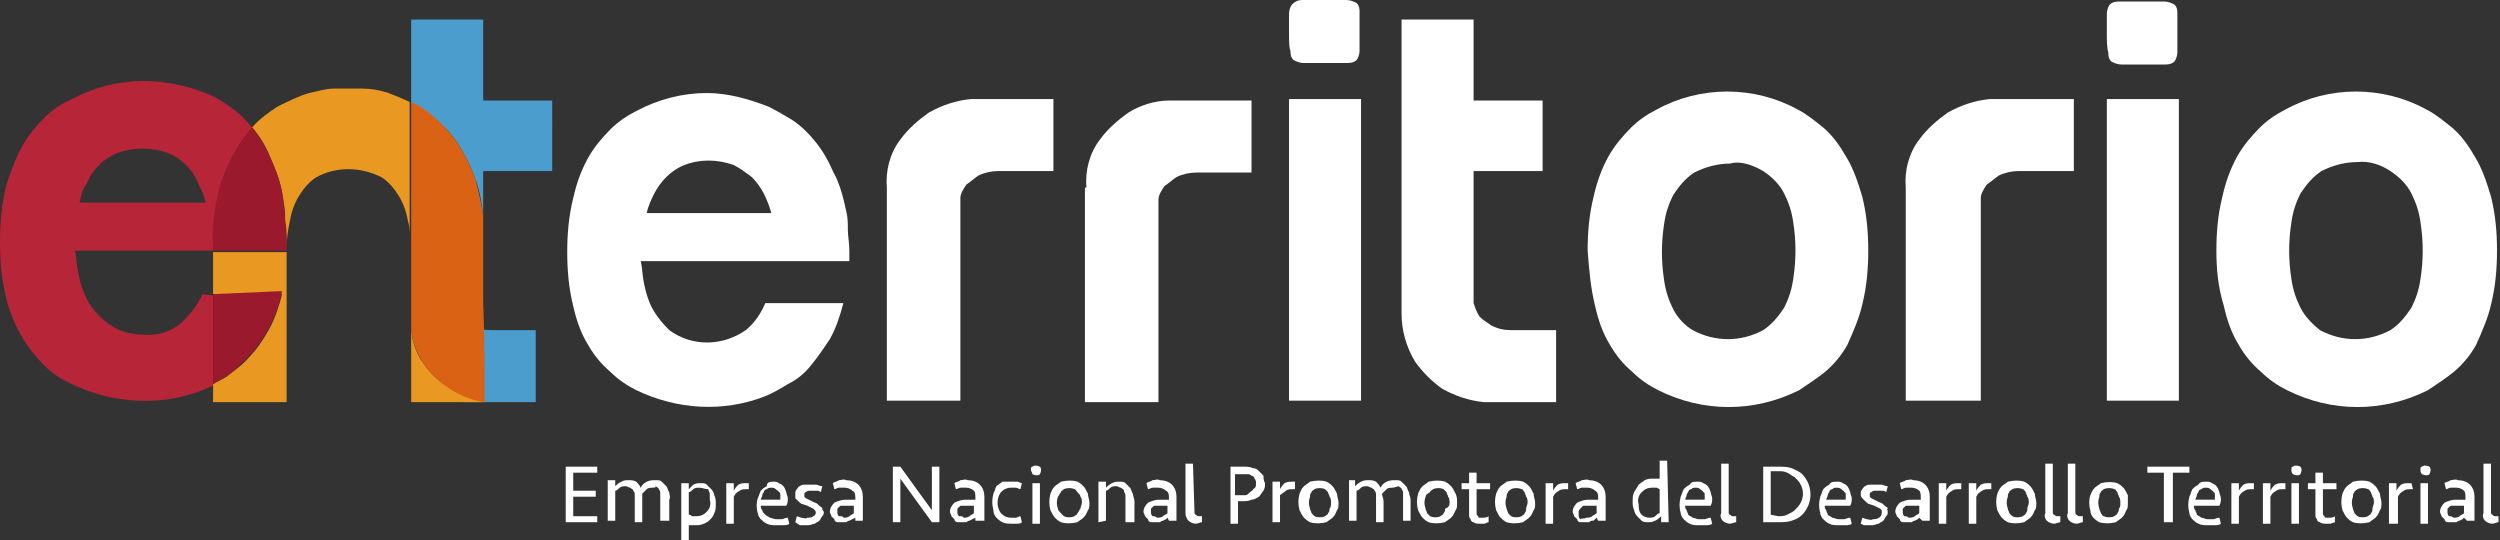 <?xml version="1.0" encoding="utf-8"?>
<!-- Generator: Adobe Illustrator 23.1.1, SVG Export Plug-In . SVG Version: 6.00 Build 0)  -->
<svg version="1.1" id="Capa_1" xmlns="http://www.w3.org/2000/svg" xmlns:xlink="http://www.w3.org/1999/xlink" x="0px" y="0px"
	 viewBox="0 0 166.6 36" style="enable-background:new 0 0 166.6 36;" xml:space="preserve">
<rect x="0" y="0" width="166.6" height="36" fill="#333333" stroke="none"/>
<style type="text/css">
	.st0{fill:#FFFFFF;}
	.st1{clip-path:url(#SVGID_2_);}
	.st2{fill:#4B9DCD;}
	.st3{clip-path:url(#SVGID_4_);}
	.st4{fill:#DD6520;}
	.st5{fill:#B72539;}
	.st6{fill:#E99821;}
	.st7{fill:#9B192D;}
	.st8{fill:#D96214;}
</style>
<title>Logo</title>
<g>
	<g>
		<path class="st0" d="M56.4,14.1c0.1,0.4,0.1,0.8,0.1,1.2c0,0.4,0.1,0.9,0.1,1.4v0.7H42.7c0.1,0.4,0.1,0.9,0.2,1.4
			c0.1,0.5,0.2,0.9,0.4,1.4c0.3,0.7,0.8,1.3,1.3,1.8c1.5,1.1,3.5,1.1,5.1,0c0.6-0.5,1-1.1,1.3-1.8h5.2c-0.2,0.8-0.5,1.7-0.9,2.4
			c-0.4,0.6-0.8,1.2-1.3,1.8c-0.4,0.5-0.9,0.9-1.5,1.2c-0.5,0.3-1,0.6-1.5,0.8c-2.8,1.1-5.9,0.9-8.6-0.4c-0.6-0.3-1.2-0.7-1.7-1.2
			c-0.6-0.5-1.1-1.1-1.5-1.8c-0.5-0.8-0.8-1.7-1-2.6c-0.3-1.2-0.4-2.4-0.4-3.6c0-1.2,0.1-2.4,0.4-3.6c0.2-0.9,0.5-1.8,1-2.7
			c0.4-0.7,0.9-1.3,1.5-1.9c0.5-0.5,1.1-0.9,1.7-1.2c1.5-0.8,3.1-1.2,4.7-1.2c1.4,0,2.8,0.4,4.1,0.9c0.6,0.3,1.1,0.6,1.6,0.9
			c0.6,0.4,1.1,0.9,1.5,1.4c0.5,0.6,0.9,1.3,1.2,2C56,12.3,56.2,13.2,56.4,14.1 M51.4,14.2c-0.1-0.4-0.3-0.9-0.5-1.3
			c-0.2-0.4-0.5-0.8-0.8-1.1c-0.4-0.3-0.8-0.6-1.2-0.8c-1.1-0.4-2.3-0.4-3.3,0c-0.5,0.2-0.9,0.5-1.2,0.8c-0.3,0.3-0.6,0.7-0.8,1.1
			c-0.2,0.4-0.4,0.8-0.5,1.3H51.4z"/>
		<path class="st0" d="M59.1,12.5c-0.1-1.1,0.2-2.3,0.9-3.2c0.5-0.7,1.2-1.3,1.9-1.8c0.9-0.5,1.8-0.8,2.8-0.9h5.5v4.8h-3.7
			c-0.4,0-0.9,0.1-1.3,0.3c-0.3,0.2-0.5,0.4-0.8,0.6c-0.2,0.3-0.4,0.6-0.4,0.9v13.5h-4.9V12.5z"/>
		<path class="st0" d="M72.4,12.5c-0.1-1.1,0.2-2.3,0.9-3.2c0.5-0.7,1.2-1.3,1.9-1.8C76,7,77,6.7,77.9,6.7h5.5v4.8h-3.7
			c-0.4,0-0.9,0.1-1.3,0.3c-0.3,0.2-0.5,0.4-0.8,0.6c-0.2,0.3-0.4,0.6-0.4,0.9v13.5h-4.9V12.5z"/>
		<path class="st0" d="M85.9,2.2c0-0.6,0-1,0-1.3c0-0.2,0.1-0.5,0.2-0.6C86.3,0.1,86.5,0,86.8,0l1.5,0h1.4c0.3,0,0.5,0.1,0.7,0.2
			c0.2,0.2,0.2,0.4,0.2,0.6c0,0.3,0,0.7,0,1.3s0,1,0,1.3c0,0.2-0.1,0.5-0.2,0.6c-0.2,0.2-0.5,0.2-0.7,0.2h-1.4h-1.4
			c-0.3,0-0.5-0.1-0.7-0.2c-0.2-0.2-0.2-0.4-0.2-0.6C85.9,3.2,85.9,2.7,85.9,2.2 M90.7,26.7h-4.8V6.6h4.8V26.7z"/>
		<path class="st0" d="M98.2,11.4v8.8c0.1,0.3,0.2,0.6,0.4,0.9c0.2,0.2,0.5,0.4,0.8,0.6c0.4,0.2,0.8,0.3,1.3,0.3h3v4.8h-4.8
			c-1-0.1-1.9-0.4-2.8-0.9c-0.7-0.5-1.3-1.1-1.8-1.8c-0.6-1-0.9-2.1-0.9-3.2V1.3h4.8v5.4h4.6v4.7L98.2,11.4z"/>
		<path class="st0" d="M105.8,16.7c0-1.2,0.1-2.4,0.4-3.6c0.2-0.9,0.5-1.8,1-2.7c0.4-0.7,0.9-1.3,1.5-1.9c0.5-0.5,1.1-0.9,1.7-1.2
			c2.9-1.6,6.5-1.6,9.4,0c0.6,0.3,1.2,0.8,1.7,1.2c0.6,0.5,1.1,1.2,1.5,1.9c0.5,0.8,0.8,1.7,1.1,2.7c0.3,1.2,0.4,2.4,0.4,3.6
			c0,1.2-0.1,2.4-0.4,3.6c-0.2,0.9-0.6,1.8-1,2.7c-0.4,0.7-0.9,1.3-1.5,1.8c-0.5,0.4-1.1,0.8-1.7,1.2c-3,1.5-6.4,1.5-9.4,0
			c-0.6-0.3-1.2-0.7-1.7-1.2c-0.6-0.5-1.1-1.1-1.5-1.8c-0.5-0.8-0.8-1.7-1-2.6C106,19.2,105.9,18,105.8,16.7 M115.3,10.9
			c-0.8,0-1.6,0.2-2.4,0.6c-0.6,0.4-1,0.9-1.4,1.5c-0.3,0.6-0.5,1.2-0.6,1.9c-0.2,1.3-0.2,2.5,0,3.8c0.1,0.7,0.3,1.3,0.6,1.9
			c0.3,0.6,0.8,1.1,1.3,1.4c1.5,0.8,3.2,0.8,4.7,0c0.6-0.4,1-0.9,1.4-1.5c0.3-0.6,0.5-1.2,0.6-1.9c0.2-1.3,0.2-2.5,0-3.8
			c-0.1-0.7-0.3-1.3-0.6-1.9c-0.3-0.6-0.8-1.1-1.4-1.5C116.8,11,116,10.7,115.3,10.9"/>
		<g>
			<g>
				<defs>
					<rect id="SVGID_1_" x="30.3" y="20.6" width="5.4" height="6.2"/>
				</defs>
				<clipPath id="SVGID_2_">
					<use xlink:href="#SVGID_1_"  style="overflow:visible;"/>
				</clipPath>
				<g class="st1">
					<path class="st2" d="M32.7,22c-0.4,0-0.9-0.1-1.3-0.3c-0.3-0.2-0.5-0.4-0.8-0.6c-0.1-0.2-0.2-0.3-0.3-0.5v6.1l0.6,0.1h4.8V22
						H32.7z"/>
				</g>
			</g>
		</g>
		<g>
			<g>
				<defs>
					<rect id="SVGID_3_" x="27.4" y="1.3" width="9.4" height="13.2"/>
				</defs>
				<clipPath id="SVGID_4_">
					<use xlink:href="#SVGID_3_"  style="overflow:visible;"/>
				</clipPath>
				<g class="st3">
					<path class="st2" d="M30.1,9c0.7,0.9,1.2,1.9,1.6,3c0.3,0.8,0.4,1.6,0.5,2.4v-3h4.6V6.7h-4.6V1.3h-4.8v5.6L28,7.2
						C28.8,7.7,29.5,8.3,30.1,9"/>
				</g>
			</g>
		</g>
		<path class="st4" d="M19.1,16.8L19.1,16.8v-0.4c0,0.1,0,0.2,0,0.2V16.8z"/>
		<path class="st5" d="M13.5,19.6c-0.3,0.7-0.8,1.3-1.4,1.9c-0.7,0.6-1.6,0.9-2.6,0.8C8.6,22.3,7.7,22,7,21.4
			c-0.6-0.5-1.1-1.1-1.4-1.9c-0.2-0.4-0.3-0.9-0.4-1.4c-0.1-0.5-0.1-0.9-0.2-1.4h9.2v-0.2c0-1.5,0.2-3.1,0.6-4.5
			c0.4-1.1,0.9-2.1,1.6-3c0.1-0.2,0.3-0.3,0.4-0.5c-0.4-0.5-0.9-1-1.5-1.4c-0.5-0.4-1.1-0.7-1.6-0.9C12.4,5.7,11,5.4,9.6,5.4
			c-1.7,0-3.3,0.4-4.8,1.2C4.1,6.9,3.5,7.3,3,7.8C2.4,8.4,1.9,9,1.5,9.7c-0.5,0.9-0.8,1.8-1.1,2.7C0.1,13.7,0,14.9,0,16.1
			c0,1.2,0.1,2.5,0.4,3.7c0.2,0.9,0.6,1.9,1.1,2.7c0.4,0.7,0.9,1.3,1.5,1.9c0.5,0.5,1.1,0.9,1.8,1.2c2.7,1.3,5.9,1.5,8.7,0.4
			c0.2-0.1,0.5-0.2,0.7-0.3v-6L13.5,19.6z M5.8,12.2C6,11.7,6.3,11.3,6.6,11c0.4-0.4,0.8-0.6,1.2-0.8c1.1-0.4,2.3-0.4,3.4,0
			c0.5,0.2,0.9,0.5,1.2,0.8c0.3,0.3,0.6,0.7,0.8,1.2c0.2,0.4,0.4,0.8,0.5,1.3H5.3C5.4,13,5.5,12.6,5.8,12.2"/>
		<path class="st6" d="M14.2,19.6h4.6c-0.2,0.8-0.5,1.7-0.9,2.4c-0.4,0.7-0.8,1.3-1.3,1.8c-0.4,0.5-1,0.9-1.5,1.3
			c-0.3,0.2-0.6,0.3-0.9,0.5v1.2h4.9v-10h-4.9V19.6z"/>
		<path class="st6" d="M28.2,24.2c-0.5-0.7-0.8-1.6-0.8-2.5v5.1h4.9v-0.1c-0.8-0.1-1.5-0.4-2.2-0.8C29.3,25.5,28.7,24.9,28.2,24.2"
			/>
		<path class="st6" d="M25.9,6.2c-0.6-0.2-1.2-0.3-1.8-0.3h-0.9h-0.9c-0.6,0-1.2,0.2-1.7,0.3c-0.7,0.2-1.5,0.6-2.1,0.9
			c-0.6,0.4-1.2,0.8-1.7,1.4l0.1,0.1c0.5,0.6,0.9,1.3,1.2,2.1c0.4,0.9,0.7,1.8,0.8,2.8c0.1,0.4,0.1,0.8,0.1,1.2
			c0,0.4,0.1,0.9,0.1,1.4v0.3c0-0.5,0.1-1.1,0.2-1.6c0.1-0.6,0.3-1.2,0.6-1.7c0.3-0.5,0.7-1,1.2-1.3c1.3-0.7,2.9-0.7,4.3,0
			c0.5,0.3,0.9,0.8,1.2,1.3c0.3,0.5,0.5,1.1,0.6,1.7c0.1,0.3,0.1,0.7,0.1,1v-9C26.9,6.6,26.4,6.4,25.9,6.2"/>
		<path class="st7" d="M14.2,19.6v6l0,0l0,0c0.3-0.2,0.5-0.3,0.8-0.5c0.4-0.2,0.7-0.5,1.1-0.9c0.2-0.1,0.3-0.3,0.5-0.5
			c0.5-0.5,0.9-1.1,1.3-1.8c0.4-0.8,0.7-1.6,0.9-2.5L14.2,19.6z"/>
		<path class="st0" d="M127,12.5c-0.1-1.1,0.2-2.3,0.9-3.2c0.5-0.7,1.2-1.3,1.9-1.8c0.9-0.5,1.8-0.8,2.8-0.9h5.6v4.8h-3.7
			c-0.4,0-0.9,0.1-1.3,0.3c-0.3,0.2-0.5,0.4-0.8,0.6c-0.2,0.3-0.4,0.6-0.4,0.9v13.5H127V12.5z"/>
		<path class="st0" d="M140.4,2.2c0-0.6,0-1,0-1.3c0-0.2,0.1-0.5,0.2-0.6c0.2-0.2,0.5-0.2,0.7-0.2h1.4l1.5,0c0.3,0,0.5,0.1,0.7,0.2
			c0.2,0.2,0.2,0.4,0.2,0.6c0,0.3,0,0.7,0,1.3s0,1,0,1.3c0,0.2-0.1,0.5-0.2,0.6c-0.2,0.2-0.5,0.2-0.7,0.2h-1.4h-1.4
			c-0.3,0-0.5-0.1-0.7-0.2c-0.2-0.2-0.2-0.4-0.2-0.6C140.4,3.2,140.4,2.7,140.4,2.2 M145.2,26.7h-4.8V6.6h4.8V26.7z"/>
		<path class="st0" d="M147.7,16.7c0-1.2,0.1-2.4,0.4-3.6c0.2-0.9,0.5-1.8,1-2.7c0.4-0.7,0.9-1.3,1.5-1.9c0.5-0.5,1.1-0.9,1.7-1.2
			c2.9-1.6,6.5-1.6,9.4,0c0.6,0.3,1.2,0.8,1.7,1.2c0.6,0.5,1.1,1.2,1.5,1.9c0.5,0.8,0.8,1.7,1.1,2.7c0.3,1.2,0.4,2.4,0.4,3.6
			c0,1.2-0.1,2.4-0.4,3.6c-0.2,0.9-0.6,1.8-1,2.7c-0.4,0.7-0.9,1.3-1.5,1.8c-0.5,0.4-1.1,0.8-1.7,1.2c-3,1.5-6.4,1.5-9.4,0
			c-0.6-0.3-1.2-0.7-1.7-1.2c-0.6-0.5-1.1-1.1-1.5-1.8c-0.5-0.8-0.8-1.7-1-2.6C147.8,19.1,147.7,17.9,147.7,16.7 M157.1,10.8
			c-0.8,0-1.6,0.2-2.4,0.6c-0.6,0.4-1,0.9-1.4,1.5c-0.3,0.6-0.5,1.2-0.6,1.9c-0.2,1.3-0.2,2.5,0,3.8c0.1,0.7,0.3,1.3,0.6,1.9
			c0.3,0.6,0.8,1.1,1.3,1.5c1.5,0.8,3.2,0.8,4.7,0c0.6-0.4,1-0.9,1.4-1.5c0.3-0.6,0.5-1.2,0.6-1.9c0.2-1.3,0.2-2.5,0-3.8
			c-0.1-0.7-0.3-1.3-0.6-1.9c-0.3-0.6-0.8-1.1-1.4-1.5C158.7,11,157.9,10.7,157.1,10.8"/>
		<polygon class="st0" points="37.7,31.1 39.8,31.1 39.8,31.5 38.2,31.5 38.2,32.7 39.7,32.7 39.7,33.1 38.2,33.1 38.2,34.4 
			39.8,34.4 39.8,34.8 37.7,34.8 		"/>
		<path class="st0" d="M43.5,32.5c-0.1,0-0.3,0-0.4,0.1c-0.1,0.1-0.2,0.2-0.3,0.3c0,0.2,0,0.3,0,0.5v1.4h-0.5v-1.4
			c0-0.1,0-0.3,0-0.4c0-0.1,0-0.2-0.1-0.3c0-0.1-0.1-0.1-0.2-0.2c-0.1,0-0.2-0.1-0.3-0.1c-0.1,0-0.3,0-0.4,0.1
			c-0.1,0.1-0.2,0.2-0.3,0.2v2h-0.5v-2.7H41v0.4c0.1-0.1,0.2-0.2,0.4-0.3c0.2-0.1,0.3-0.1,0.5-0.1c0.2,0,0.3,0,0.5,0.1
			c0.1,0.1,0.2,0.2,0.3,0.4c0.1-0.2,0.2-0.3,0.4-0.4c0.2-0.1,0.4-0.1,0.6-0.1c0.2,0,0.3,0,0.4,0.1c0.1,0.1,0.2,0.2,0.3,0.3
			c0.1,0.1,0.1,0.3,0.2,0.4c0,0.2,0.1,0.3,0,0.5v1.4H44v-1.4c0-0.1,0-0.3,0-0.4c0-0.1,0-0.2-0.1-0.3c0-0.1-0.1-0.1-0.2-0.2
			C43.7,32.5,43.6,32.5,43.5,32.5"/>
		<path class="st0" d="M45.4,32.2h0.5v0.4c0.1-0.1,0.2-0.2,0.3-0.3c0.2-0.1,0.3-0.1,0.5-0.1c0.2,0,0.3,0,0.4,0.1
			c0.1,0.1,0.2,0.2,0.3,0.3c0.1,0.1,0.2,0.3,0.2,0.4c0.1,0.2,0.1,0.4,0.1,0.6c0,0.2,0,0.4-0.1,0.6c-0.1,0.3-0.4,0.6-0.7,0.7
			c-0.2,0.1-0.4,0.1-0.5,0.1h-0.3l-0.2,0V36h-0.5L45.4,32.2z M46.6,32.5c-0.1,0-0.3,0-0.4,0.1c-0.1,0.1-0.2,0.2-0.3,0.2v1.5
			c0.1,0,0.1,0,0.2,0.1h0.3c0.3,0,0.5-0.1,0.7-0.3c0.2-0.2,0.3-0.5,0.2-0.8c0-0.1,0-0.3,0-0.4c0-0.1-0.1-0.2-0.1-0.3
			C47,32.6,46.8,32.5,46.6,32.5"/>
		<path class="st0" d="M49.9,32.6h-0.1c-0.2,0-0.4,0-0.5,0.1c-0.2,0.1-0.3,0.2-0.4,0.4v1.8h-0.5v-2.7h0.5v0.5
			c0.1-0.2,0.2-0.3,0.3-0.4c0.2-0.1,0.3-0.1,0.5-0.1c0.1,0,0.1,0,0.2,0L49.9,32.6z"/>
		<path class="st0" d="M51.5,32.1c0.2,0,0.3,0,0.4,0.1c0.3,0.1,0.4,0.3,0.5,0.6c0,0.1,0.1,0.3,0.1,0.4c0,0.2,0,0.3-0.1,0.5h-1.7
			c0,0.1,0,0.2,0.1,0.3c0,0.1,0.1,0.2,0.2,0.3c0.1,0.1,0.2,0.1,0.3,0.2c0.1,0,0.3,0.1,0.4,0.1c0.1,0,0.3,0,0.4,0
			c0.1,0,0.2-0.1,0.4-0.1l0.1,0.4c-0.1,0.1-0.3,0.1-0.4,0.1c-0.2,0-0.3,0-0.5,0c-0.2,0-0.4,0-0.6-0.1c-0.2-0.1-0.3-0.2-0.4-0.3
			c-0.1-0.1-0.2-0.3-0.2-0.4c-0.1-0.3-0.1-0.7,0-1c0.1-0.2,0.1-0.3,0.2-0.5c0.1-0.1,0.2-0.2,0.4-0.3C51.1,32.2,51.2,32.1,51.5,32.1
			 M51.4,32.5c-0.1,0-0.2,0-0.3,0.1c-0.1,0-0.2,0.1-0.2,0.2c-0.1,0.1-0.1,0.2-0.1,0.2c0,0.1-0.1,0.2-0.1,0.3H52c0-0.1,0-0.2,0-0.3
			c0-0.1,0-0.2-0.1-0.2c0-0.1-0.1-0.1-0.2-0.2C51.6,32.5,51.5,32.5,51.4,32.5"/>
		<path class="st0" d="M54.9,34.1c0,0.1,0,0.2-0.1,0.3c-0.1,0.1-0.1,0.2-0.2,0.3c-0.1,0.1-0.2,0.1-0.3,0.2c-0.1,0-0.3,0.1-0.4,0.1
			h-0.2h-0.2l-0.2,0L53,34.8l0.1-0.4l0.3,0.1c0.1,0,0.3,0.1,0.4,0c0.1,0,0.3,0,0.4-0.1c0.2-0.1,0.2-0.3,0.1-0.4c0,0,0,0,0,0
			c0,0-0.1-0.1-0.1-0.1L54,33.8l-0.2-0.1l-0.3-0.1c-0.1,0-0.2-0.1-0.3-0.2c-0.1-0.1-0.1-0.1-0.2-0.2C53,33.1,53,33,53,32.9
			c0-0.1,0-0.2,0.1-0.3c0.1-0.1,0.1-0.2,0.2-0.2c0.1-0.1,0.2-0.1,0.3-0.1c0.1,0,0.2,0,0.4,0c0.1,0,0.3,0,0.4,0
			c0.1,0,0.2,0.1,0.4,0.1l-0.1,0.4c-0.1-0.1-0.2-0.1-0.3-0.1c-0.1,0-0.2,0-0.4,0c-0.1,0-0.2,0-0.3,0.1c-0.1,0-0.1,0.1-0.1,0.2
			c0,0,0,0.1,0,0.1c0,0,0.1,0.1,0.1,0.1l0.2,0.1l0.2,0.1l0.2,0.1c0.1,0,0.2,0.1,0.3,0.2c0.1,0.1,0.2,0.1,0.2,0.2
			C54.8,33.9,54.8,34,54.9,34.1"/>
		<path class="st0" d="M57,34.5l-0.2,0.1l-0.2,0.1c-0.1,0-0.2,0.1-0.2,0.1c-0.1,0-0.2,0-0.3,0c-0.1,0-0.2,0-0.3,0
			c-0.1,0-0.2-0.1-0.2-0.2c-0.1-0.1-0.1-0.1-0.2-0.2c0-0.1-0.1-0.2-0.1-0.3c0-0.2,0.1-0.4,0.3-0.6c0.2-0.1,0.5-0.2,0.7-0.2h0.4H57
			v-0.1c0-0.2,0-0.4-0.2-0.5c-0.1-0.1-0.3-0.2-0.5-0.2c-0.1,0-0.2,0-0.4,0c-0.1,0-0.2,0.1-0.3,0.1l-0.1-0.4c0.1-0.1,0.3-0.1,0.4-0.2
			c0.2,0,0.3-0.1,0.5,0c0.3,0,0.6,0.1,0.8,0.3c0.2,0.2,0.3,0.5,0.3,0.8v1.6H57L57,34.5z M56.2,34.5c0.1,0,0.3,0,0.4-0.1
			c0.1-0.1,0.2-0.1,0.3-0.2v-0.5h-0.3h-0.3h-0.2c-0.1,0-0.1,0-0.2,0.1c0,0-0.1,0.1-0.1,0.1c0,0.1,0,0.1,0,0.2c0,0.1,0,0.2,0.1,0.3
			C56.1,34.4,56.2,34.4,56.2,34.5"/>
		<polygon class="st0" points="62.1,34.8 60,31.9 60,34.8 59.5,34.8 59.5,31.1 60,31.1 62.1,34 62.1,31.1 62.6,31.1 62.6,34.8 		"/>
		<path class="st0" d="M65,34.5l-0.2,0.1l-0.2,0.1c-0.1,0-0.2,0.1-0.2,0.1c-0.1,0-0.2,0-0.3,0c-0.1,0-0.2,0-0.3,0
			c-0.1,0-0.2-0.1-0.2-0.2c-0.1-0.1-0.1-0.1-0.2-0.2c0-0.1-0.1-0.2-0.1-0.3c0-0.2,0.1-0.4,0.3-0.6c0.2-0.1,0.5-0.2,0.7-0.2h0.4H65
			v-0.1c0-0.2,0-0.4-0.1-0.5c-0.1-0.1-0.3-0.2-0.5-0.2c-0.1,0-0.2,0-0.4,0c-0.1,0-0.2,0.1-0.3,0.1l-0.1-0.4c0.1-0.1,0.3-0.1,0.4-0.2
			c0.2,0,0.3-0.1,0.5,0c0.3,0,0.6,0.1,0.8,0.3c0.2,0.2,0.3,0.5,0.3,0.8v1.6H65L65,34.5z M64.2,34.5c0.1,0,0.3,0,0.4-0.1
			c0.1-0.1,0.2-0.1,0.3-0.2v-0.5h-0.3h-0.3h-0.2c-0.1,0-0.1,0-0.2,0.1c0,0-0.1,0.1-0.1,0.1c0,0.1,0,0.1,0,0.2c0,0.1,0,0.2,0.1,0.3
			C64.1,34.4,64.2,34.4,64.2,34.5"/>
		<path class="st0" d="M67.4,32.1c0.1,0,0.3,0,0.4,0c0.1,0,0.2,0.1,0.3,0.1l-0.1,0.4c-0.1,0-0.2-0.1-0.3-0.1c-0.1,0-0.2,0-0.3,0
			c-0.3,0-0.5,0.1-0.7,0.3c-0.3,0.4-0.3,1,0,1.4c0.2,0.2,0.4,0.3,0.7,0.3c0.1,0,0.2,0,0.3,0c0.1,0,0.2-0.1,0.3-0.1l0.1,0.4
			c-0.1,0.1-0.2,0.1-0.3,0.1c-0.1,0-0.3,0-0.4,0c-0.2,0-0.4,0-0.6-0.1c-0.2-0.1-0.3-0.2-0.4-0.3c-0.1-0.1-0.2-0.3-0.2-0.5
			c-0.1-0.4-0.1-0.7,0-1.1c0.1-0.2,0.1-0.3,0.2-0.5c0.1-0.1,0.3-0.2,0.4-0.3C67,32.1,67.2,32.1,67.4,32.1"/>
		<path class="st0" d="M68.7,31.3c0-0.1,0-0.2,0.1-0.2c0.1-0.1,0.3-0.1,0.5,0c0,0,0,0,0,0c0.1,0.1,0.1,0.3,0,0.5
			c-0.1,0.1-0.3,0.1-0.5,0c0,0,0,0,0,0C68.8,31.5,68.7,31.4,68.7,31.3 M68.8,32.2h0.5v2.7h-0.5L68.8,32.2z"/>
		<path class="st0" d="M72.6,33.5c0,0.2,0,0.4-0.1,0.5c-0.1,0.2-0.1,0.3-0.3,0.5c-0.1,0.1-0.3,0.2-0.4,0.3c-0.4,0.1-0.8,0.1-1.1,0
			c-0.2-0.1-0.3-0.2-0.4-0.3c-0.1-0.1-0.2-0.3-0.3-0.5c-0.1-0.4-0.1-0.7,0-1.1c0.1-0.2,0.1-0.3,0.3-0.5c0.1-0.1,0.3-0.2,0.4-0.3
			c0.4-0.1,0.8-0.1,1.1,0c0.2,0.1,0.3,0.2,0.4,0.3c0.1,0.1,0.2,0.3,0.3,0.5C72.5,33.1,72.6,33.3,72.6,33.5 M72.1,33.5
			c0-0.1,0-0.3-0.1-0.4c0-0.1-0.1-0.2-0.2-0.3c-0.1-0.1-0.1-0.2-0.2-0.2c-0.2-0.1-0.5-0.1-0.7,0c-0.1,0.1-0.2,0.1-0.2,0.2
			c-0.1,0.1-0.1,0.2-0.2,0.3c-0.1,0.3-0.1,0.5,0,0.8c0,0.1,0.1,0.2,0.2,0.3c0.1,0.1,0.2,0.2,0.2,0.2c0.2,0.1,0.5,0.1,0.7,0
			c0.1-0.1,0.2-0.1,0.2-0.2c0.1-0.1,0.1-0.2,0.2-0.3C72,33.8,72.1,33.6,72.1,33.5"/>
		<path class="st0" d="M73.2,34.8v-2.7h0.5v0.4c0.1-0.1,0.2-0.2,0.4-0.3c0.2-0.1,0.3-0.1,0.5-0.1c0.2,0,0.3,0,0.4,0.1
			c0.1,0.1,0.2,0.2,0.3,0.3c0.1,0.1,0.1,0.3,0.2,0.4c0,0.2,0.1,0.3,0.1,0.5v1.4H75v-1.4c0-0.1,0-0.3,0-0.4c0-0.1-0.1-0.2-0.1-0.3
			c0-0.1-0.1-0.1-0.2-0.2c-0.1,0-0.2-0.1-0.3-0.1c-0.1,0-0.3,0-0.4,0.1c-0.1,0.1-0.2,0.2-0.3,0.2v2L73.2,34.8z"/>
		<path class="st0" d="M77.8,34.5l-0.1,0.1l-0.2,0.1c-0.1,0-0.2,0.1-0.2,0.1c-0.1,0-0.2,0-0.3,0c-0.1,0-0.2,0-0.3,0
			c-0.1,0-0.2-0.1-0.2-0.2c-0.1-0.1-0.1-0.1-0.2-0.2c0-0.1-0.1-0.2-0.1-0.3c0-0.2,0.1-0.4,0.3-0.6c0.2-0.1,0.5-0.2,0.7-0.2h0.4h0.3
			v-0.1c0-0.2,0-0.4-0.2-0.5c-0.1-0.1-0.3-0.2-0.5-0.2c-0.1,0-0.2,0-0.4,0c-0.1,0-0.2,0.1-0.3,0.1l-0.1-0.4c0.1-0.1,0.3-0.1,0.4-0.2
			c0.2,0,0.3-0.1,0.5,0c0.3,0,0.6,0.1,0.8,0.3c0.2,0.2,0.3,0.5,0.3,0.8v1.6h-0.5L77.8,34.5z M77.1,34.5c0.1,0,0.3,0,0.4-0.1
			c0.1-0.1,0.2-0.1,0.3-0.2v-0.5h-0.3h-0.3H77c-0.1,0-0.1,0-0.2,0.1c0,0-0.1,0.1-0.1,0.1c0,0.1,0,0.1,0,0.2c0,0.1,0,0.2,0.1,0.3
			C76.9,34.4,77,34.4,77.1,34.5"/>
		<path class="st0" d="M79.6,34.1c0,0.1,0,0.2,0.1,0.2c0.1,0.1,0.1,0.1,0.2,0.1c0.1,0,0.2,0,0.2,0v0.4c-0.1,0-0.3,0.1-0.4,0.1
			c-0.2,0-0.4-0.1-0.5-0.2c-0.1-0.1-0.2-0.3-0.2-0.5v-3.3h0.5L79.6,34.1z"/>
		<path class="st0" d="M84.3,32.2c0,0.2,0,0.3-0.1,0.5c-0.1,0.1-0.2,0.3-0.3,0.4c-0.2,0.1-0.3,0.2-0.5,0.2c-0.2,0.1-0.4,0.1-0.6,0.1
			h-0.3v1.5h-0.5v-3.8h0.9c0.2,0,0.4,0,0.6,0.1c0.2,0,0.3,0.1,0.4,0.2c0.1,0.1,0.2,0.2,0.3,0.3C84.2,31.9,84.2,32,84.3,32.2
			 M83.7,32.2c0-0.1,0-0.2-0.1-0.3c0-0.1-0.1-0.2-0.2-0.2c-0.1-0.1-0.2-0.1-0.3-0.1c-0.1,0-0.2,0-0.4,0h-0.4V33h0.3
			c0.1,0,0.3,0,0.4,0c0.1,0,0.2-0.1,0.3-0.2c0.1-0.1,0.2-0.1,0.2-0.2C83.7,32.5,83.7,32.4,83.7,32.2"/>
		<path class="st0" d="M86.3,32.6h-0.1c-0.2,0-0.4,0-0.5,0.1c-0.1,0.1-0.3,0.2-0.4,0.3v1.8h-0.5v-2.7h0.5v0.5
			c0.1-0.2,0.2-0.3,0.3-0.4c0.2-0.1,0.3-0.1,0.5-0.1c0.1,0,0.1,0,0.2,0L86.3,32.6z"/>
		<path class="st0" d="M89.2,33.5c0,0.2,0,0.4-0.1,0.5c-0.1,0.2-0.1,0.3-0.3,0.5c-0.1,0.1-0.3,0.2-0.4,0.3c-0.4,0.1-0.8,0.1-1.1,0
			c-0.2-0.1-0.3-0.2-0.4-0.3c-0.1-0.1-0.2-0.3-0.3-0.5c-0.1-0.4-0.1-0.7,0-1.1c0.1-0.2,0.1-0.3,0.3-0.5c0.1-0.1,0.3-0.2,0.4-0.3
			c0.4-0.1,0.8-0.1,1.1,0c0.2,0.1,0.3,0.2,0.4,0.3c0.1,0.1,0.2,0.3,0.3,0.5C89.1,33.1,89.2,33.3,89.2,33.5 M88.7,33.5
			c0-0.1,0-0.3-0.1-0.4c0-0.1-0.1-0.2-0.1-0.3c-0.1-0.1-0.2-0.2-0.2-0.2c-0.2-0.1-0.5-0.1-0.7,0c-0.1,0.1-0.2,0.1-0.2,0.2
			c-0.1,0.1-0.1,0.2-0.1,0.3c-0.1,0.3-0.1,0.5,0,0.8c0,0.1,0.1,0.2,0.1,0.3c0.1,0.1,0.2,0.2,0.2,0.2c0.2,0.1,0.5,0.1,0.7,0
			c0.1-0.1,0.2-0.1,0.2-0.2c0.1-0.1,0.1-0.2,0.1-0.3C88.7,33.8,88.7,33.6,88.7,33.5"/>
		<path class="st0" d="M92.8,32.5c-0.1,0-0.3,0-0.4,0.1c-0.1,0.1-0.2,0.2-0.3,0.3c0,0.2,0.1,0.3,0.1,0.5v1.4h-0.5v-1.4
			c0-0.1,0-0.3,0-0.4c0-0.1,0-0.2-0.1-0.3c0-0.1-0.1-0.1-0.2-0.2c-0.1,0-0.2-0.1-0.3-0.1c-0.1,0-0.3,0-0.4,0.1
			c-0.1,0.1-0.2,0.2-0.3,0.2v2h-0.5v-2.7h0.4v0.4c0.1-0.1,0.2-0.2,0.4-0.3c0.2-0.1,0.3-0.1,0.5-0.1c0.2,0,0.3,0,0.5,0.1
			c0.1,0.1,0.2,0.2,0.3,0.4c0.1-0.2,0.2-0.3,0.4-0.4c0.2-0.1,0.4-0.1,0.6-0.1c0.2,0,0.3,0,0.4,0.1c0.1,0.1,0.2,0.2,0.3,0.3
			c0.1,0.1,0.1,0.3,0.2,0.4c0,0.2,0.1,0.3,0.1,0.5v1.4h-0.5v-1.4c0-0.1,0-0.3,0-0.4c0-0.1,0-0.2-0.1-0.3c0-0.1-0.1-0.1-0.2-0.2
			C92.9,32.5,92.8,32.5,92.8,32.5"/>
		<path class="st0" d="M97.1,33.5c0,0.2,0,0.4-0.1,0.5c-0.1,0.2-0.1,0.3-0.3,0.5c-0.1,0.1-0.3,0.2-0.4,0.3c-0.4,0.1-0.8,0.1-1.1,0
			c-0.2-0.1-0.3-0.2-0.4-0.3c-0.1-0.1-0.2-0.3-0.3-0.5c-0.1-0.4-0.1-0.7,0-1.1c0.1-0.2,0.1-0.3,0.3-0.5c0.1-0.1,0.3-0.2,0.4-0.3
			c0.4-0.1,0.8-0.1,1.1,0c0.2,0.1,0.3,0.2,0.4,0.3c0.1,0.1,0.2,0.3,0.3,0.5C97.1,33.1,97.1,33.3,97.1,33.5 M96.6,33.5
			c0-0.1,0-0.3-0.1-0.4c0-0.1-0.1-0.2-0.1-0.3c-0.1-0.1-0.2-0.2-0.2-0.2c-0.2-0.1-0.5-0.1-0.7,0c-0.1,0.1-0.2,0.1-0.2,0.2
			C95.1,32.9,95,33,95,33.1c-0.1,0.3-0.1,0.5,0,0.8c0,0.1,0.1,0.2,0.1,0.3c0.1,0.1,0.2,0.2,0.2,0.2c0.2,0.1,0.5,0.1,0.7,0
			c0.1-0.1,0.2-0.1,0.2-0.2c0.1-0.1,0.1-0.2,0.1-0.3C96.6,33.8,96.6,33.6,96.6,33.5"/>
		<path class="st0" d="M97.4,32.2h0.5v-0.7h0.5v0.7h0.9v0.4h-0.9v1.4c0,0.1,0,0.1,0,0.2c0,0.1,0,0.1,0.1,0.2c0,0.1,0.1,0.1,0.1,0.1
			c0.1,0,0.1,0,0.2,0c0.1,0,0.3,0,0.4-0.1v0.4c-0.1,0-0.2,0.1-0.3,0.1c-0.1,0-0.2,0-0.3,0c-0.1,0-0.3,0-0.4-0.1
			c-0.1,0-0.2-0.1-0.2-0.2c-0.1-0.1-0.1-0.2-0.1-0.3c0-0.1,0-0.3,0-0.4v-1.3h-0.5L97.4,32.2z"/>
		<path class="st0" d="M102.3,33.5c0,0.2,0,0.4-0.1,0.5c-0.1,0.2-0.1,0.3-0.3,0.5c-0.1,0.1-0.3,0.2-0.4,0.3c-0.4,0.1-0.8,0.1-1.1,0
			c-0.2-0.1-0.3-0.2-0.4-0.3c-0.1-0.1-0.2-0.3-0.3-0.5c-0.1-0.4-0.1-0.7,0-1.1c0.1-0.2,0.1-0.3,0.3-0.5c0.1-0.1,0.3-0.2,0.4-0.3
			c0.4-0.1,0.8-0.1,1.1,0c0.2,0.1,0.3,0.2,0.4,0.3c0.1,0.1,0.2,0.3,0.3,0.5C102.2,33.1,102.3,33.3,102.3,33.5 M101.8,33.5
			c0-0.1,0-0.3-0.1-0.4c0-0.1-0.1-0.2-0.1-0.3c-0.1-0.1-0.1-0.2-0.2-0.2c-0.2-0.1-0.5-0.1-0.7,0c-0.1,0.1-0.2,0.1-0.2,0.2
			c-0.1,0.1-0.1,0.2-0.1,0.3c-0.1,0.3-0.1,0.5,0,0.8c0,0.1,0.1,0.2,0.1,0.3c0.1,0.1,0.2,0.2,0.2,0.2c0.2,0.1,0.5,0.1,0.7,0
			c0.1-0.1,0.2-0.1,0.2-0.2c0.1-0.1,0.1-0.2,0.1-0.3C101.7,33.8,101.8,33.6,101.8,33.5"/>
		<path class="st0" d="M104.5,32.6h-0.1c-0.2,0-0.4,0-0.5,0.1c-0.2,0.1-0.3,0.2-0.4,0.4v1.8h-0.5v-2.7h0.5v0.5
			c0.1-0.2,0.2-0.3,0.3-0.4c0.2-0.1,0.3-0.1,0.5-0.1c0.1,0,0.1,0,0.2,0L104.5,32.6z"/>
		<path class="st0" d="M106.4,34.5l-0.1,0.1c-0.1,0.1-0.1,0.1-0.2,0.1c-0.1,0-0.2,0.1-0.2,0.1c-0.1,0-0.2,0-0.3,0
			c-0.1,0-0.2,0-0.3,0c-0.1,0-0.2-0.1-0.2-0.2c-0.1-0.1-0.1-0.1-0.2-0.2c0-0.1-0.1-0.2-0.1-0.3c0-0.2,0.1-0.4,0.3-0.6
			c0.2-0.1,0.5-0.2,0.7-0.2h0.4h0.3v-0.1c0-0.2,0-0.4-0.2-0.5c-0.1-0.1-0.3-0.2-0.5-0.2c-0.1,0-0.2,0-0.4,0c-0.1,0-0.2,0.1-0.3,0.1
			l-0.1-0.4c0.1-0.1,0.3-0.1,0.4-0.2c0.2,0,0.3-0.1,0.5,0c0.3,0,0.6,0.1,0.8,0.3c0.2,0.2,0.3,0.5,0.3,0.8v1.6h-0.5L106.4,34.5z
			 M105.7,34.5c0.1,0,0.3,0,0.4-0.1c0.1-0.1,0.2-0.1,0.3-0.2v-0.5h-0.3h-0.3h-0.2c-0.1,0-0.1,0-0.2,0.1c-0.1,0.1-0.2,0.2-0.2,0.3
			c0,0.1,0,0.1,0,0.2c0,0.1,0,0.2,0.1,0.3C105.5,34.5,105.6,34.6,105.7,34.5"/>
		<path class="st0" d="M111.2,34.8h-0.5v-0.4c-0.1,0.1-0.2,0.2-0.4,0.3c-0.2,0.1-0.3,0.1-0.5,0.1c-0.1,0-0.3,0-0.4-0.1
			c-0.1-0.1-0.2-0.2-0.3-0.3c-0.1-0.1-0.2-0.3-0.2-0.4c-0.1-0.2-0.1-0.4-0.1-0.6c0-0.2,0-0.4,0.1-0.6c0.1-0.2,0.2-0.3,0.3-0.5
			c0.1-0.1,0.3-0.2,0.4-0.3c0.2-0.1,0.4-0.1,0.5-0.1h0.3l0.2,0v-1.2h0.5L111.2,34.8z M109.9,34.5c0.1,0,0.3,0,0.4-0.1
			c0.1-0.1,0.2-0.2,0.3-0.2v-1.6l-0.2-0.1h-0.3c-0.3,0-0.5,0.1-0.7,0.3c-0.2,0.2-0.3,0.5-0.2,0.8c0,0.2,0,0.5,0.2,0.7
			C109.5,34.4,109.7,34.5,109.9,34.5"/>
		<path class="st0" d="M113.1,32.1c0.2,0,0.3,0,0.4,0.1c0.3,0.1,0.4,0.3,0.5,0.6c0,0.1,0.1,0.3,0.1,0.4c0,0.2,0,0.3-0.1,0.5h-1.7
			c0,0.1,0,0.2,0.1,0.3c0,0.1,0.1,0.2,0.1,0.3c0.1,0.1,0.2,0.1,0.3,0.2c0.1,0,0.3,0.1,0.4,0.1c0.1,0,0.3,0,0.4,0
			c0.1,0,0.2-0.1,0.4-0.1l0.1,0.4c-0.1,0.1-0.3,0.1-0.4,0.1c-0.2,0-0.3,0-0.5,0c-0.2,0-0.4,0-0.6-0.1c-0.2-0.1-0.3-0.2-0.4-0.3
			c-0.1-0.1-0.2-0.3-0.2-0.4c-0.1-0.4-0.1-0.7,0-1.1c0.1-0.2,0.1-0.3,0.2-0.5c0.1-0.1,0.2-0.2,0.4-0.3
			C112.7,32.1,112.9,32.1,113.1,32.1 M113,32.5c-0.1,0-0.2,0-0.3,0.1c-0.1,0-0.2,0.1-0.2,0.2c-0.1,0.1-0.1,0.2-0.1,0.2
			c0,0.1-0.1,0.2-0.1,0.3h1.3c0-0.1,0-0.2,0-0.3c0-0.1,0-0.2-0.1-0.2c0-0.1-0.1-0.1-0.2-0.2C113.2,32.5,113.1,32.5,113,32.5"/>
		<path class="st0" d="M115.2,34.1c0,0.1,0,0.2,0.1,0.2c0.1,0.1,0.1,0.1,0.2,0.1c0.1,0,0.2,0,0.2,0v0.4c-0.1,0-0.3,0.1-0.4,0.1
			c-0.2,0-0.4-0.1-0.5-0.2c-0.1-0.1-0.2-0.3-0.1-0.5v-3.3h0.5L115.2,34.1z"/>
		<path class="st0" d="M117.5,31.1h1c0.3,0,0.6,0,0.9,0.1c0.2,0.1,0.5,0.2,0.7,0.4c0.2,0.2,0.3,0.4,0.4,0.6c0.2,0.5,0.2,1,0,1.5
			c-0.1,0.2-0.2,0.4-0.4,0.6c-0.2,0.2-0.4,0.3-0.7,0.4c-0.3,0.1-0.6,0.1-0.9,0.1h-1V31.1z M118.5,34.4c0.2,0,0.4,0,0.6-0.1
			c0.2-0.1,0.4-0.2,0.5-0.3c0.1-0.1,0.3-0.3,0.4-0.5c0.2-0.4,0.2-0.8,0-1.2c-0.1-0.2-0.2-0.3-0.4-0.5c-0.2-0.1-0.3-0.2-0.5-0.3
			c-0.2-0.1-0.4-0.1-0.6-0.1H118v2.9L118.5,34.4z"/>
		<path class="st0" d="M122.4,32.1c0.2,0,0.3,0,0.4,0.1c0.3,0.1,0.4,0.3,0.5,0.6c0,0.1,0.1,0.3,0.1,0.4c0,0.2,0,0.3-0.1,0.5h-1.7
			c0,0.1,0,0.2,0.1,0.3c0,0.1,0.1,0.2,0.1,0.3c0.1,0.1,0.2,0.1,0.3,0.2c0.1,0,0.3,0.1,0.4,0.1c0.1,0,0.3,0,0.4,0
			c0.1,0,0.2-0.1,0.4-0.1l0.1,0.4c-0.1,0.1-0.3,0.1-0.4,0.1c-0.2,0-0.3,0-0.5,0c-0.2,0-0.4,0-0.6-0.1c-0.2-0.1-0.3-0.2-0.4-0.3
			c-0.1-0.1-0.2-0.3-0.2-0.4c-0.1-0.4-0.1-0.7,0-1.1c0.1-0.2,0.1-0.3,0.2-0.5c0.1-0.1,0.2-0.2,0.4-0.3
			C122,32.1,122.2,32.1,122.4,32.1 M122.4,32.5c-0.1,0-0.2,0-0.3,0.1c-0.1,0-0.2,0.1-0.2,0.2c-0.1,0.1-0.1,0.2-0.1,0.2
			c0,0.1-0.1,0.2-0.1,0.3h1.3c0-0.1,0-0.2,0-0.3c0-0.1,0-0.2-0.1-0.2c0-0.1-0.1-0.1-0.2-0.2C122.6,32.5,122.5,32.5,122.4,32.5"/>
		<path class="st0" d="M125.8,34.1c0,0.1,0,0.2-0.1,0.3c-0.1,0.1-0.1,0.2-0.2,0.3c-0.1,0.1-0.2,0.1-0.3,0.2c-0.1,0-0.3,0.1-0.4,0.1
			h-0.2h-0.2l-0.2,0l-0.2-0.1l0.1-0.4l0.3,0.1c0.1,0,0.3,0.1,0.4,0c0.1,0,0.3,0,0.4-0.1c0.1,0,0.2-0.2,0.2-0.3c0-0.1,0-0.1,0-0.2
			c0,0-0.1-0.1-0.1-0.1l-0.2-0.1l-0.2-0.1l-0.3-0.1c-0.1,0-0.2-0.1-0.3-0.2c-0.1-0.1-0.1-0.1-0.2-0.2c-0.1-0.1-0.1-0.2-0.1-0.3
			c0-0.1,0-0.2,0.1-0.3c0.1-0.1,0.1-0.2,0.2-0.2c0.1-0.1,0.2-0.1,0.3-0.1c0.1,0,0.2,0,0.4,0c0.1,0,0.3,0,0.4,0
			c0.1,0,0.2,0.1,0.4,0.1l-0.1,0.4c-0.1-0.1-0.2-0.1-0.3-0.1c-0.1,0-0.2,0-0.4,0c-0.1,0-0.2,0-0.3,0.1c-0.1,0-0.1,0.1-0.1,0.2
			c0,0,0,0.1,0,0.1c0,0,0.1,0.1,0.1,0.1l0.2,0.1l0.2,0.1l0.2,0.1c0.1,0,0.2,0.1,0.3,0.2c0.1,0.1,0.2,0.1,0.2,0.2
			C125.7,33.9,125.8,34,125.8,34.1"/>
		<path class="st0" d="M127.9,34.5l-0.1,0.1l-0.2,0.1c-0.1,0-0.2,0.1-0.2,0.1c-0.1,0-0.2,0-0.3,0c-0.1,0-0.2,0-0.3,0
			c-0.1,0-0.2-0.1-0.2-0.2c-0.1-0.1-0.1-0.1-0.2-0.2c0-0.1-0.1-0.2-0.1-0.3c0-0.2,0.1-0.4,0.3-0.6c0.2-0.1,0.5-0.2,0.7-0.2h0.4h0.3
			v-0.1c0-0.2,0-0.4-0.1-0.5c-0.1-0.1-0.3-0.2-0.5-0.2c-0.1,0-0.2,0-0.4,0c-0.1,0-0.2,0.1-0.3,0.1l-0.1-0.4c0.1-0.1,0.3-0.1,0.4-0.2
			c0.2,0,0.3-0.1,0.5,0c0.3,0,0.6,0.1,0.8,0.3c0.2,0.2,0.3,0.5,0.3,0.8v1.6h-0.5L127.9,34.5z M127.2,34.5c0.1,0,0.3,0,0.4-0.1
			c0.1-0.1,0.2-0.1,0.3-0.2v-0.5h-0.3h-0.3h-0.2c-0.1,0-0.1,0-0.2,0.1c0,0-0.1,0.1-0.1,0.1c0,0.1,0,0.1,0,0.2c0,0.1,0,0.2,0.1,0.3
			C127,34.4,127.1,34.4,127.2,34.5"/>
		<path class="st0" d="M130.7,32.6h-0.1c-0.2,0-0.4,0-0.5,0.1c-0.2,0.1-0.3,0.2-0.4,0.4v1.8h-0.5v-2.7h0.5v0.5
			c0.1-0.2,0.2-0.3,0.3-0.4c0.2-0.1,0.3-0.1,0.5-0.1c0.1,0,0.1,0,0.2,0L130.7,32.6z"/>
		<path class="st0" d="M132.7,32.6h-0.1c-0.2,0-0.4,0-0.5,0.1c-0.2,0.1-0.3,0.2-0.4,0.4v1.8h-0.5v-2.7h0.5v0.5
			c0.1-0.2,0.2-0.3,0.3-0.4c0.2-0.1,0.3-0.1,0.5-0.1c0.1,0,0.1,0,0.2,0L132.7,32.6z"/>
		<path class="st0" d="M135.7,33.5c0,0.2,0,0.4-0.1,0.5c-0.1,0.2-0.1,0.3-0.3,0.5c-0.1,0.1-0.3,0.2-0.4,0.3c-0.4,0.1-0.8,0.1-1.1,0
			c-0.2-0.1-0.3-0.2-0.4-0.3c-0.1-0.1-0.2-0.3-0.3-0.5c-0.1-0.4-0.1-0.7,0-1.1c0.1-0.2,0.1-0.3,0.3-0.5c0.1-0.1,0.3-0.2,0.4-0.3
			c0.4-0.1,0.8-0.1,1.1,0c0.2,0.1,0.3,0.2,0.4,0.3c0.1,0.1,0.2,0.3,0.3,0.5C135.6,33.1,135.7,33.3,135.7,33.5 M135.2,33.5
			c0-0.1,0-0.3-0.1-0.4c0-0.1-0.1-0.2-0.1-0.3c-0.1-0.1-0.1-0.2-0.2-0.2c-0.2-0.1-0.5-0.1-0.7,0c-0.1,0.1-0.2,0.1-0.2,0.2
			c-0.1,0.1-0.1,0.2-0.1,0.3c-0.1,0.3-0.1,0.5,0,0.8c0,0.1,0.1,0.2,0.1,0.3c0.1,0.1,0.2,0.2,0.2,0.2c0.2,0.1,0.5,0.1,0.7,0
			c0.1-0.1,0.2-0.1,0.2-0.2c0.1-0.1,0.1-0.2,0.1-0.3C135.1,33.8,135.2,33.6,135.2,33.5"/>
		<path class="st0" d="M136.8,34.1c0,0.1,0,0.2,0.1,0.2c0.1,0.1,0.1,0.1,0.2,0.1c0.1,0,0.2,0,0.2,0v0.4c-0.1,0-0.3,0.1-0.4,0.1
			c-0.2,0-0.4-0.1-0.5-0.2c-0.1-0.1-0.2-0.3-0.1-0.5v-3.3h0.5L136.8,34.1z"/>
		<path class="st0" d="M138.3,34.1c0,0.1,0,0.2,0.1,0.2c0.1,0.1,0.1,0.1,0.2,0.1c0.1,0,0.2,0,0.2,0v0.4c-0.1,0-0.3,0.1-0.4,0.1
			c-0.2,0-0.4-0.1-0.5-0.2c-0.1-0.1-0.2-0.3-0.1-0.5v-3.3h0.5L138.3,34.1z"/>
		<path class="st0" d="M141.8,33.5c0,0.2,0,0.4-0.1,0.5c-0.1,0.2-0.1,0.3-0.3,0.5c-0.1,0.1-0.3,0.2-0.4,0.3c-0.4,0.1-0.8,0.1-1.1,0
			c-0.2-0.1-0.3-0.2-0.4-0.3c-0.1-0.1-0.2-0.3-0.2-0.5c-0.1-0.3-0.1-0.7,0-1c0.1-0.2,0.1-0.3,0.3-0.5c0.1-0.1,0.3-0.2,0.4-0.3
			c0.4-0.1,0.8-0.1,1.1,0c0.2,0.1,0.3,0.2,0.4,0.3c0.1,0.1,0.2,0.3,0.3,0.5C141.8,33.2,141.8,33.4,141.8,33.5 M141.3,33.5
			c0-0.1,0-0.3-0.1-0.4c0-0.1-0.1-0.2-0.1-0.3c-0.1-0.1-0.1-0.2-0.2-0.2c-0.2-0.1-0.5-0.1-0.7,0c-0.1,0.1-0.2,0.1-0.2,0.2
			c-0.1,0.1-0.1,0.2-0.1,0.3c-0.1,0.3-0.1,0.5,0,0.8c0,0.1,0.1,0.2,0.1,0.3c0.1,0.1,0.1,0.2,0.2,0.2c0.2,0.1,0.5,0.1,0.7,0
			c0.1-0.1,0.2-0.1,0.2-0.2c0.1-0.1,0.1-0.2,0.1-0.3C141.3,33.8,141.3,33.7,141.3,33.5"/>
		<polygon class="st0" points="145.9,31.1 145.9,31.5 144.8,31.5 144.8,34.8 144.2,34.8 144.2,31.5 143.1,31.5 143.1,31.1 		"/>
		<path class="st0" d="M147,32.1c0.2,0,0.3,0,0.4,0.1c0.3,0.1,0.4,0.3,0.5,0.6c0,0.1,0.1,0.3,0.1,0.4c0,0.2,0,0.3-0.1,0.5h-1.7
			c0,0.1,0,0.2,0.1,0.3c0,0.1,0.1,0.2,0.1,0.3c0.1,0.1,0.2,0.1,0.3,0.2c0.1,0,0.3,0.1,0.4,0.1c0.1,0,0.3,0,0.4,0
			c0.1,0,0.2-0.1,0.4-0.1l0.1,0.4c-0.1,0.1-0.3,0.1-0.4,0.1c-0.2,0-0.3,0-0.5,0c-0.2,0-0.4,0-0.6-0.1c-0.2-0.1-0.3-0.2-0.4-0.3
			c-0.1-0.1-0.2-0.3-0.2-0.4c-0.1-0.4-0.1-0.7,0-1.1c0.1-0.2,0.1-0.3,0.2-0.5c0.1-0.1,0.2-0.2,0.4-0.3
			C146.6,32.1,146.8,32.1,147,32.1 M147,32.5c-0.1,0-0.2,0-0.3,0.1c-0.1,0-0.2,0.1-0.2,0.2c-0.1,0.1-0.1,0.2-0.1,0.2
			c0,0.1-0.1,0.2-0.1,0.3h1.3c0-0.1,0-0.2,0-0.3c0-0.1,0-0.2-0.1-0.2c0-0.1-0.1-0.1-0.2-0.2C147.2,32.5,147.1,32.5,147,32.5"/>
		<path class="st0" d="M150.2,32.6h-0.1c-0.2,0-0.4,0-0.5,0.1c-0.2,0.1-0.3,0.2-0.4,0.4v1.8h-0.5v-2.7h0.5v0.5
			c0.1-0.2,0.2-0.3,0.3-0.4c0.2-0.1,0.3-0.1,0.5-0.1c0.1,0,0.1,0,0.2,0L150.2,32.6z"/>
		<path class="st0" d="M152.3,32.6h-0.1c-0.2,0-0.4,0-0.5,0.1c-0.2,0.1-0.3,0.2-0.4,0.4v1.8h-0.5v-2.7h0.5v0.5
			c0.1-0.2,0.2-0.3,0.3-0.4c0.2-0.1,0.3-0.1,0.5-0.1c0.1,0,0.1,0,0.2,0L152.3,32.6z"/>
		<path class="st0" d="M152.7,31.3c0-0.1,0-0.2,0.1-0.2c0.1-0.1,0.3-0.1,0.5,0c0,0,0,0,0,0c0.1,0.1,0.1,0.3,0,0.5
			c-0.1,0.1-0.3,0.1-0.5,0c0,0,0,0,0,0C152.7,31.5,152.7,31.4,152.7,31.3 M152.7,32.2h0.5v2.7h-0.5L152.7,32.2z"/>
		<path class="st0" d="M153.8,32.2h0.5v-0.7h0.5v0.7h0.9v0.4h-0.9v1.4c0,0.1,0,0.1,0,0.2c0,0.1,0,0.1,0.1,0.2c0,0.1,0.1,0.1,0.1,0.1
			c0.1,0,0.1,0,0.2,0c0.1,0,0.3,0,0.4-0.1v0.4l-0.3,0.1c-0.1,0-0.2,0-0.3,0c-0.1,0-0.3,0-0.4-0.1c-0.1,0-0.2-0.1-0.2-0.2
			c-0.1-0.1-0.1-0.2-0.1-0.3c0-0.1,0-0.3,0-0.4v-1.3h-0.5V32.2z"/>
		<path class="st0" d="M158.7,33.5c0,0.2,0,0.4-0.1,0.5c-0.1,0.2-0.1,0.3-0.3,0.5c-0.1,0.1-0.3,0.2-0.4,0.3c-0.4,0.1-0.8,0.1-1.1,0
			c-0.2-0.1-0.3-0.2-0.4-0.3c-0.1-0.1-0.2-0.3-0.3-0.5c-0.1-0.4-0.1-0.7,0-1.1c0.1-0.2,0.1-0.3,0.3-0.5c0.1-0.1,0.3-0.2,0.4-0.3
			c0.4-0.1,0.8-0.1,1.1,0c0.2,0.1,0.3,0.2,0.4,0.3c0.1,0.1,0.2,0.3,0.3,0.5C158.6,33.1,158.7,33.3,158.7,33.5 M158.2,33.5
			c0-0.1,0-0.3-0.1-0.4c0-0.1-0.1-0.2-0.1-0.3c-0.1-0.1-0.1-0.2-0.2-0.2c-0.2-0.1-0.5-0.1-0.7,0c-0.1,0.1-0.2,0.1-0.2,0.2
			c-0.1,0.1-0.1,0.2-0.1,0.3c-0.1,0.3-0.1,0.5,0,0.8c0,0.1,0.1,0.2,0.1,0.3c0.1,0.1,0.2,0.2,0.2,0.2c0.2,0.1,0.5,0.1,0.7,0
			c0.1-0.1,0.2-0.1,0.2-0.2c0.1-0.1,0.1-0.2,0.1-0.3C158.1,33.8,158.2,33.6,158.2,33.5"/>
		<path class="st0" d="M160.8,32.6h-0.1c-0.2,0-0.4,0-0.5,0.1c-0.2,0.1-0.3,0.2-0.4,0.4v1.8h-0.6v-2.7h0.5v0.5
			c0.1-0.2,0.2-0.3,0.3-0.4c0.2-0.1,0.3-0.1,0.5-0.1c0.1,0,0.1,0,0.2,0L160.8,32.6z"/>
		<path class="st0" d="M161.3,31.3c0-0.1,0-0.2,0.1-0.2c0.1-0.1,0.3-0.1,0.5,0c0,0,0,0,0,0c0.1,0.1,0.1,0.3,0,0.5
			c-0.1,0.1-0.3,0.1-0.5,0c0,0,0,0,0,0C161.3,31.5,161.3,31.4,161.3,31.3 M161.3,32.2h0.5v2.7h-0.5V32.2z"/>
		<path class="st0" d="M164.2,34.5l-0.1,0.1l-0.2,0.1c-0.1,0-0.2,0.1-0.2,0.1c-0.1,0-0.2,0-0.3,0c-0.1,0-0.2,0-0.3,0
			c-0.1,0-0.2-0.1-0.2-0.2c-0.1-0.1-0.1-0.1-0.2-0.2c0-0.1-0.1-0.2-0.1-0.3c0-0.2,0.1-0.4,0.3-0.6c0.2-0.1,0.5-0.2,0.7-0.2h0.4h0.3
			v-0.1c0-0.2,0-0.4-0.1-0.5c-0.1-0.1-0.3-0.2-0.5-0.2c-0.1,0-0.2,0-0.4,0c-0.1,0-0.2,0.1-0.3,0.1l-0.1-0.4c0.1-0.1,0.3-0.1,0.4-0.2
			c0.2,0,0.3-0.1,0.5,0c0.3,0,0.6,0.1,0.8,0.3c0.2,0.2,0.3,0.5,0.3,0.8v1.6h-0.5L164.2,34.5z M163.5,34.5c0.1,0,0.3,0,0.4-0.1
			c0.1-0.1,0.2-0.1,0.3-0.2v-0.5h-0.3h-0.3h-0.2c-0.1,0-0.1,0-0.2,0.1c0,0-0.1,0.1-0.1,0.1c0,0.1,0,0.1,0,0.2c0,0.1,0,0.2,0.1,0.3
			C163.3,34.4,163.4,34.4,163.5,34.5"/>
		<path class="st0" d="M166,34.1c0,0.1,0,0.2,0.1,0.2c0.1,0.1,0.1,0.1,0.2,0.1c0.1,0,0.2,0,0.2,0v0.4c-0.1,0-0.3,0.1-0.4,0.1
			c-0.2,0-0.4-0.1-0.5-0.2c-0.1-0.1-0.2-0.3-0.1-0.5v-3.3h0.5L166,34.1z"/>
		<path class="st7" d="M19,14.7c0-0.4-0.1-0.8-0.1-1.2c-0.1-1-0.4-1.9-0.8-2.8c-0.3-0.7-0.7-1.4-1.2-2.1l-0.1-0.1
			c-0.1,0.1-0.3,0.3-0.4,0.5c-0.7,0.9-1.2,1.9-1.6,3c-0.5,1.5-0.7,3-0.6,4.5v0.2h4.9v-0.2c0-0.1,0-0.1,0-0.2V16
			C19.1,15.5,19.1,15.1,19,14.7"/>
		<path class="st8" d="M32.2,20.2v-5.8c-0.1-0.8-0.3-1.6-0.5-2.4c-0.4-1.1-0.9-2.1-1.6-3c-0.6-0.7-1.3-1.4-2.1-1.9l-0.6-0.3v9
			c0,0.3,0,0.5,0,0.8v5.1c0,0.9,0.3,1.7,0.8,2.5c0.5,0.7,1.1,1.3,1.9,1.8c0.7,0.4,1.4,0.7,2.2,0.8C32.3,26.8,32.3,22.4,32.2,20.2"/>
	</g>
</g>
</svg>
